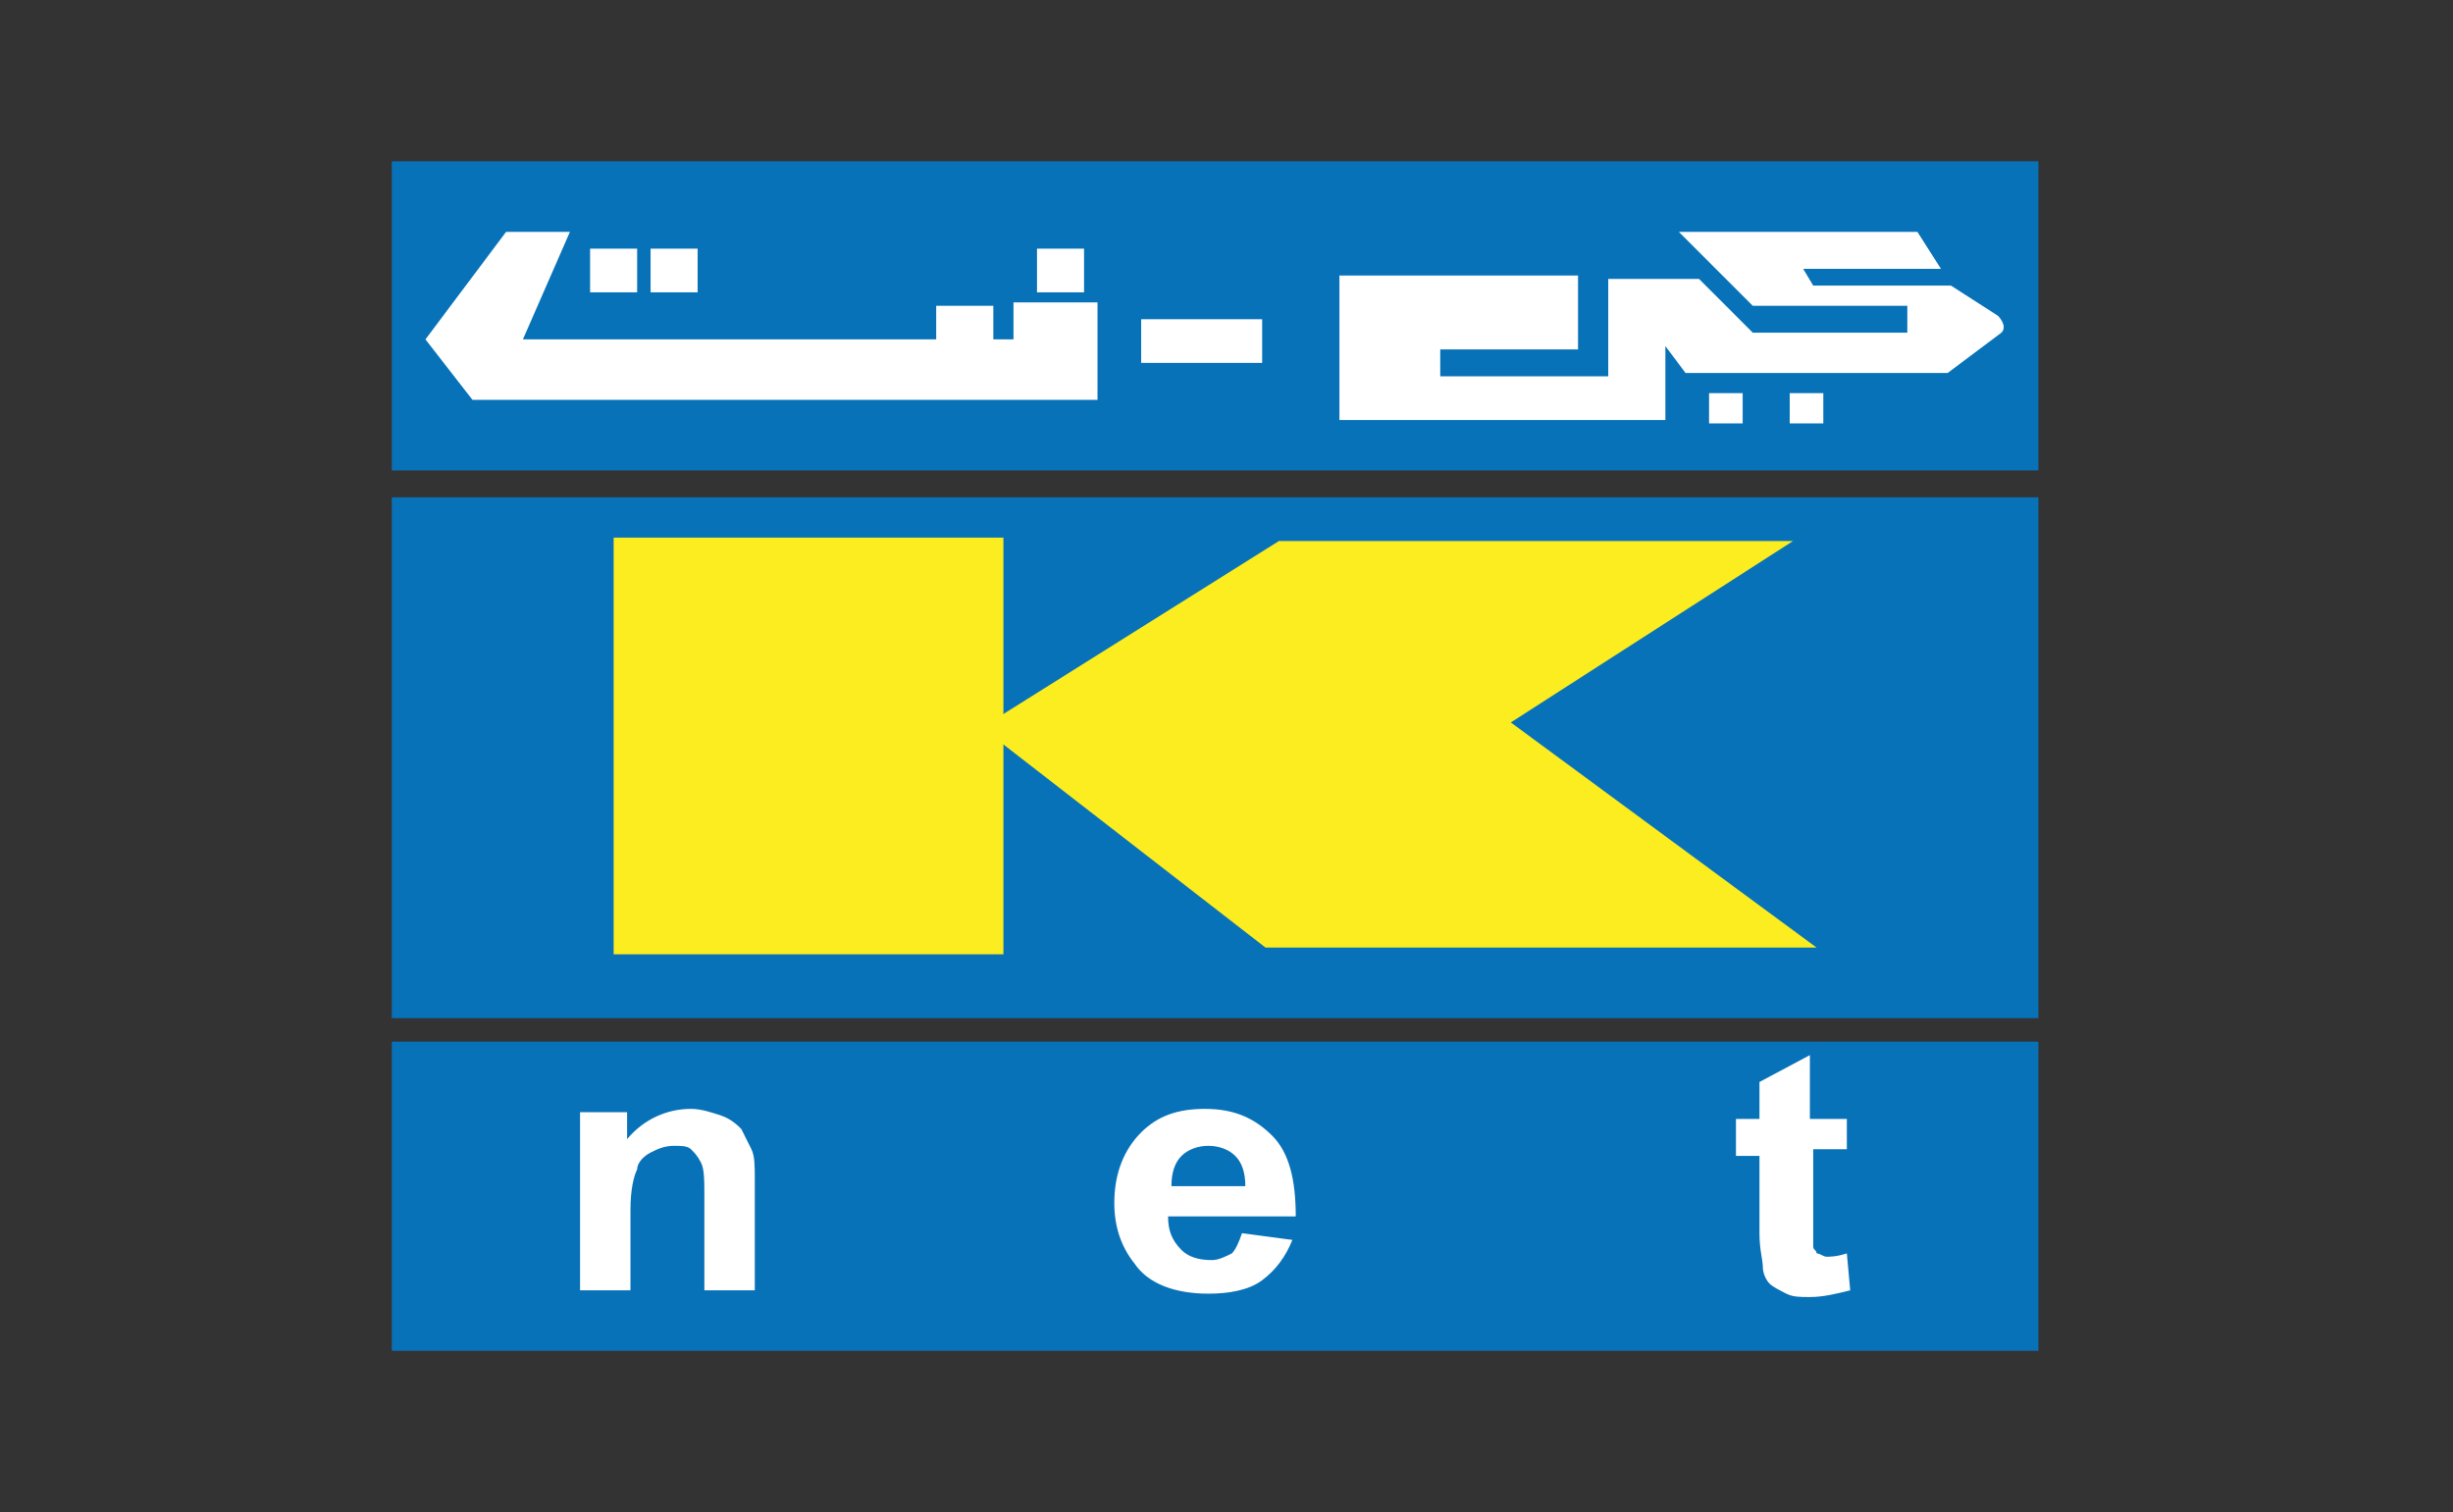 <svg width="73" height="45" viewBox="0 0 73 45" fill="none" xmlns="http://www.w3.org/2000/svg">
<rect x="0" y="0" width="73" height="45" fill="#333333" stroke="none"/>
<g clip-path="url(#clip0_3150_7990)">
<path d="M60.661 31H11.661V40.2H60.661V31Z" fill="#0872B9"/>
<path d="M60.661 4.8H11.661V14H60.661V4.8Z" fill="#0872B9"/>
<path d="M60.661 14.8H11.661V30.3H60.661V14.8Z" fill="#0872B9"/>
<path d="M57.761 8H53.661L53.961 8.5H58.061L59.461 9.4C59.461 9.4 59.761 9.7 59.561 9.9L57.961 11.1H50.161L49.561 10.3V12.5H39.861V8.2H46.961V10.4H42.861V11.2H47.661H47.861V8.3H50.561L52.161 9.9H56.761V9.1H52.161L49.961 6.9H57.061L57.761 8Z" fill="white"/>
<path d="M51.861 11.7H50.861V12.6H51.861V11.7Z" fill="white"/>
<path d="M54.261 11.7H53.261V12.6H54.261V11.7Z" fill="white"/>
<path d="M18.961 7.4H17.561V8.7H18.961V7.4Z" fill="white"/>
<path d="M20.761 7.4H19.361V8.7H20.761V7.4Z" fill="white"/>
<path d="M32.261 7.4H30.861V8.7H32.261V7.4Z" fill="white"/>
<path d="M37.561 9.5H33.961V10.8H37.561V9.5Z" fill="white"/>
<path d="M30.161 9H32.661V11.9H14.061L12.661 10.1L15.061 6.9H16.961L15.561 10.1H27.861V9.1H29.561V10.1H30.161V9Z" fill="white"/>
<path d="M22.561 38.4H20.962V35.7C20.962 35.1 20.962 34.8 20.861 34.6C20.762 34.4 20.662 34.3 20.561 34.2C20.462 34.1 20.262 34.1 20.061 34.1C19.762 34.1 19.561 34.2 19.361 34.3C19.162 34.4 18.962 34.6 18.962 34.8C18.861 35 18.762 35.4 18.762 36V38.4H17.262V33.1H18.662V33.9C19.162 33.3 19.861 33 20.561 33C20.861 33 21.162 33.1 21.462 33.2C21.762 33.3 21.962 33.5 22.061 33.6C22.162 33.8 22.262 34 22.361 34.2C22.462 34.4 22.462 34.7 22.462 35.1V38.4H22.561Z" fill="white"/>
<path d="M36.961 36.7L38.461 36.9C38.261 37.4 37.961 37.8 37.561 38.1C37.161 38.4 36.561 38.5 35.961 38.5C34.961 38.5 34.161 38.2 33.761 37.6C33.361 37.1 33.161 36.5 33.161 35.8C33.161 34.9 33.461 34.2 33.961 33.7C34.461 33.2 35.061 33 35.861 33C36.761 33 37.361 33.3 37.861 33.8C38.361 34.3 38.561 35.1 38.561 36.2H34.761C34.761 36.6 34.861 36.9 35.161 37.2C35.361 37.4 35.661 37.5 36.061 37.5C36.261 37.5 36.461 37.4 36.661 37.3C36.761 37.2 36.861 37 36.961 36.7ZM37.061 35.3C37.061 34.9 36.961 34.6 36.761 34.4C36.561 34.2 36.261 34.1 35.961 34.1C35.661 34.1 35.361 34.2 35.161 34.4C34.961 34.6 34.861 34.9 34.861 35.3H37.061Z" fill="white"/>
<path d="M54.961 33.1V34.2H53.961V36.3C53.961 36.7 53.961 37 53.961 37.1C53.961 37.2 54.061 37.2 54.061 37.3C54.161 37.3 54.261 37.4 54.361 37.4C54.461 37.4 54.661 37.4 54.961 37.3L55.061 38.4C54.661 38.5 54.261 38.6 53.861 38.6C53.561 38.6 53.361 38.6 53.161 38.5C52.961 38.4 52.761 38.3 52.661 38.2C52.561 38.1 52.461 37.9 52.461 37.7C52.461 37.5 52.361 37.2 52.361 36.7V34.4H51.661V33.3H52.361V32.2L53.861 31.4V33.3H54.961V33.1Z" fill="white"/>
<path d="M29.861 16H18.262V28.4H29.861V16Z" fill="#FBED1F"/>
<path d="M29.461 21.5L38.061 16.1H53.361L44.961 21.5L54.061 28.2H37.661L29.661 22L29.461 21.5Z" fill="#FBED1F"/>
</g>
<defs>
<clipPath id="clip0_3150_7990">
<rect width="50" height="37" fill="white" transform="translate(11.161 4)"/>
</clipPath>
</defs>
</svg>
